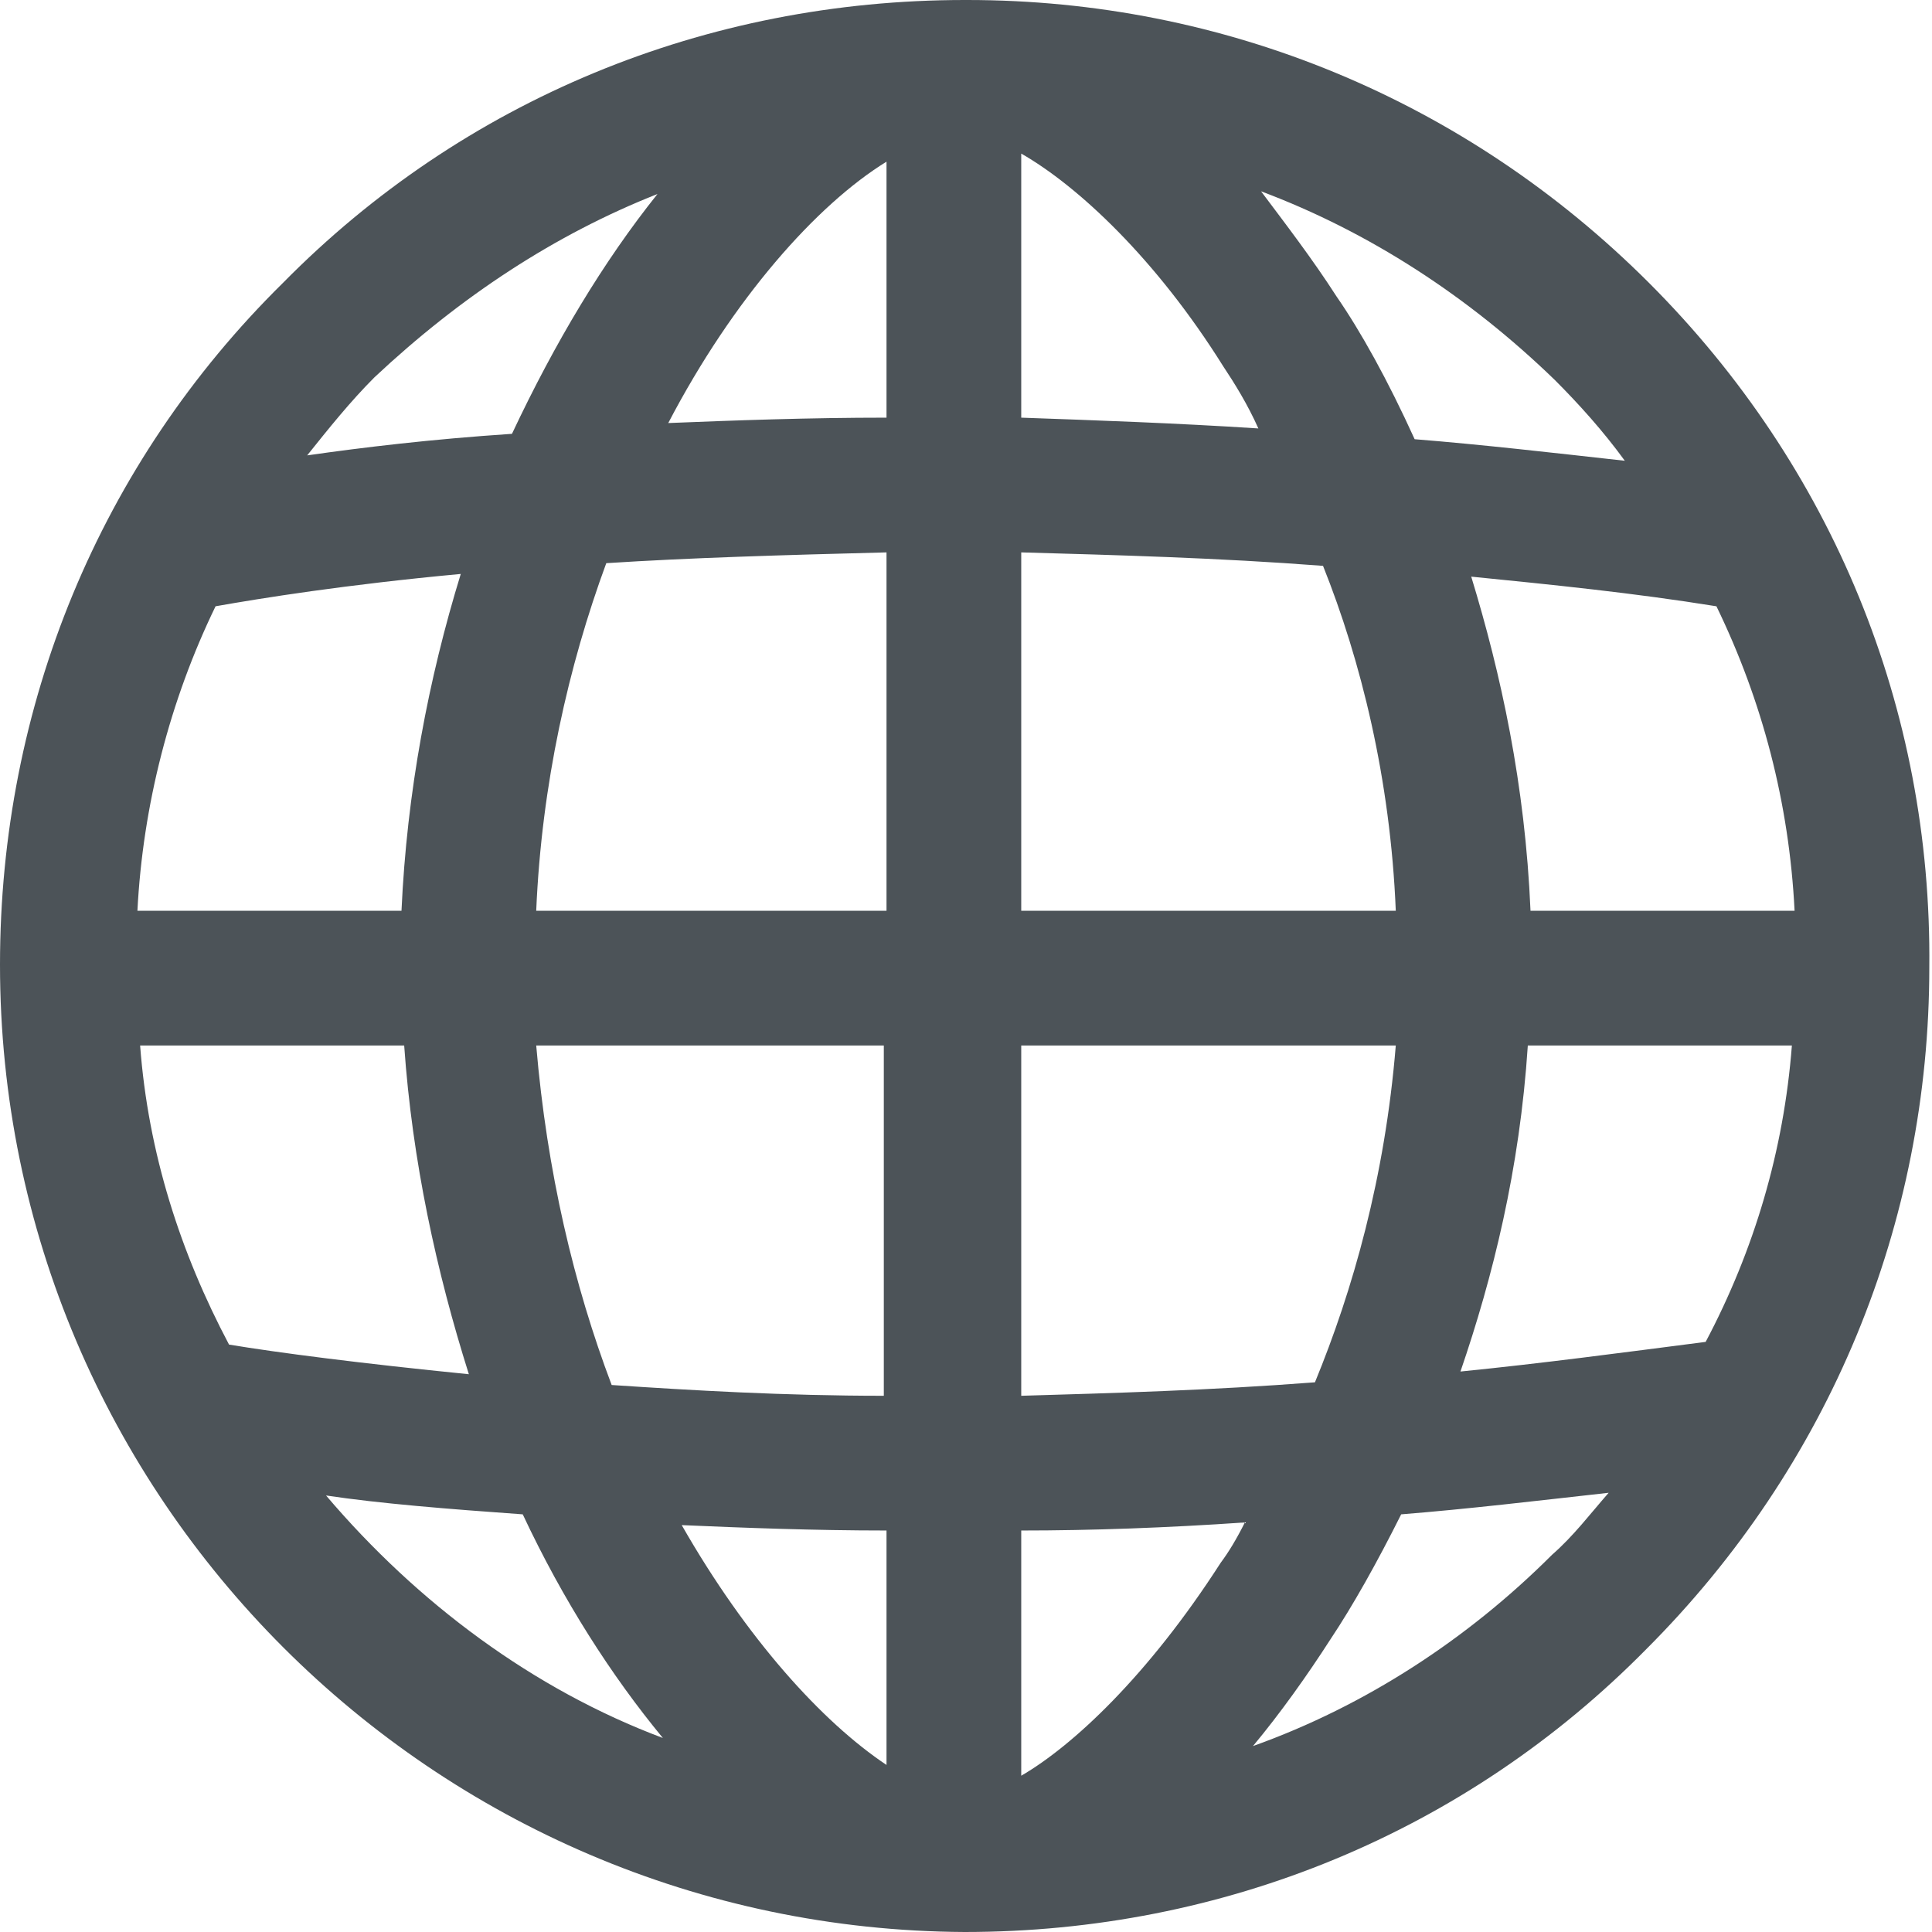 <!-- Generator: Adobe Illustrator 21.0.0, SVG Export Plug-In  -->
<svg version="1.1"
	 xmlns="http://www.w3.org/2000/svg" xmlns:xlink="http://www.w3.org/1999/xlink" xmlns:a="http://ns.adobe.com/AdobeSVGViewerExtensions/3.0/"
	 x="0px" y="0px" width="71.7px" height="71.7px" viewBox="0 0 71.7 71.7" style="enable-background:new 0 0 71.7 71.7;"
	 xml:space="preserve">
<style type="text/css">
	.st0{fill:#4C5358;}
</style>
<defs>
</defs>
<path class="st0" d="M61.2,10.5C54.4,3.7,45.4,0,35.9,0c0,0,0,0-0.1,0c-9.6,0-18.6,3.7-25.3,10.5C3.7,17.2,0,26.2,0,35.8
	c0,19.8,16.1,35.8,35.8,35.9c0,0,0,0,0,0c0,0,0,0,0,0c0,0,0,0,0,0h0c9.6,0,18.6-3.7,25.3-10.5c6.8-6.8,10.5-15.8,10.5-25.3
	C71.7,26.3,68,17.3,61.2,10.5z M63.3,49.8c-3.1,0.4-6.1,0.8-9.1,1.1c1.2-3.5,2.2-7.5,2.5-12.1h1.1h8.7
	C66.2,42.7,65.1,46.4,63.3,49.8z M5.2,38.8h9.8c0.3,4.3,1.2,8.4,2.4,12.2c-4-0.4-7.1-0.8-8.9-1.1C6.7,46.5,5.5,42.8,5.2,38.8z
	 M8,22.5c1.7-0.3,4.8-0.8,9.1-1.2c-1.2,3.9-2,8.1-2.2,12.5H5.1C5.3,29.9,6.3,26,8,22.5z M51.8,33.8H37.9V20.5
	c3.5,0.1,7.3,0.2,11.2,0.5C50.5,24.5,51.6,28.9,51.8,33.8z M37.9,15.5V5.7c2.1,1.2,5,3.9,7.5,7.9c0.4,0.6,0.9,1.4,1.3,2.3
	C43.6,15.7,40.7,15.6,37.9,15.5z M32.9,6v9.5c-2.9,0-5.6,0.1-8.1,0.2C27.2,11.1,30.3,7.6,32.9,6z M32.9,20.5v13.3h-13
	c0.2-4.7,1.2-9.1,2.6-12.9C25.6,20.7,29,20.6,32.9,20.5z M19.9,38.8h12.9v13c-3.7,0-7.1-0.2-10.1-0.4C21.3,47.7,20.3,43.5,19.9,38.8
	z M32.9,56.8v8.7c-2.4-1.6-5.2-4.7-7.6-8.9C27.6,56.7,30.2,56.8,32.9,56.8z M37.9,65.9v-9.1c2.6,0,5.4-0.1,8.3-0.3
	c-0.3,0.6-0.6,1.1-0.9,1.5C42.6,62.2,39.8,64.8,37.9,65.9z M37.9,51.8v-13h13.9c-0.4,4.9-1.6,9.1-3,12.5
	C44.9,51.6,41.3,51.7,37.9,51.8z M57.9,33.8h-1.1c-0.2-4.7-1.1-8.8-2.2-12.4c3,0.3,6,0.6,9.1,1.1c1.7,3.5,2.7,7.3,2.9,11.3H57.9z
	 M60.3,17.1c-2.7-0.3-5.3-0.6-7.8-0.8c-1-2.2-2-4-2.9-5.3c-0.9-1.4-1.9-2.7-2.8-3.9c4,1.5,7.7,3.9,10.9,7C58.6,15,59.5,16,60.3,17.1
	z M24.4,7.2c-2,2.5-3.8,5.5-5.4,8.9c-3,0.2-5.5,0.5-7.6,0.8c0.8-1,1.6-2,2.5-2.9C17.1,11,20.6,8.7,24.4,7.2z M12.1,55.5
	c2,0.3,4.5,0.5,7.3,0.7c1.5,3.2,3.3,6,5.2,8.3C19.8,62.7,15.5,59.5,12.1,55.5z M46.5,64.8c1-1.2,2-2.6,2.9-4
	c0.8-1.2,1.7-2.8,2.6-4.6c2.5-0.2,5-0.5,7.7-0.8c-0.7,0.8-1.3,1.6-2.1,2.3C54.5,60.8,50.7,63.3,46.5,64.8z"/>
<g id="Margins_-_Guides_1_">
</g>
</svg>
